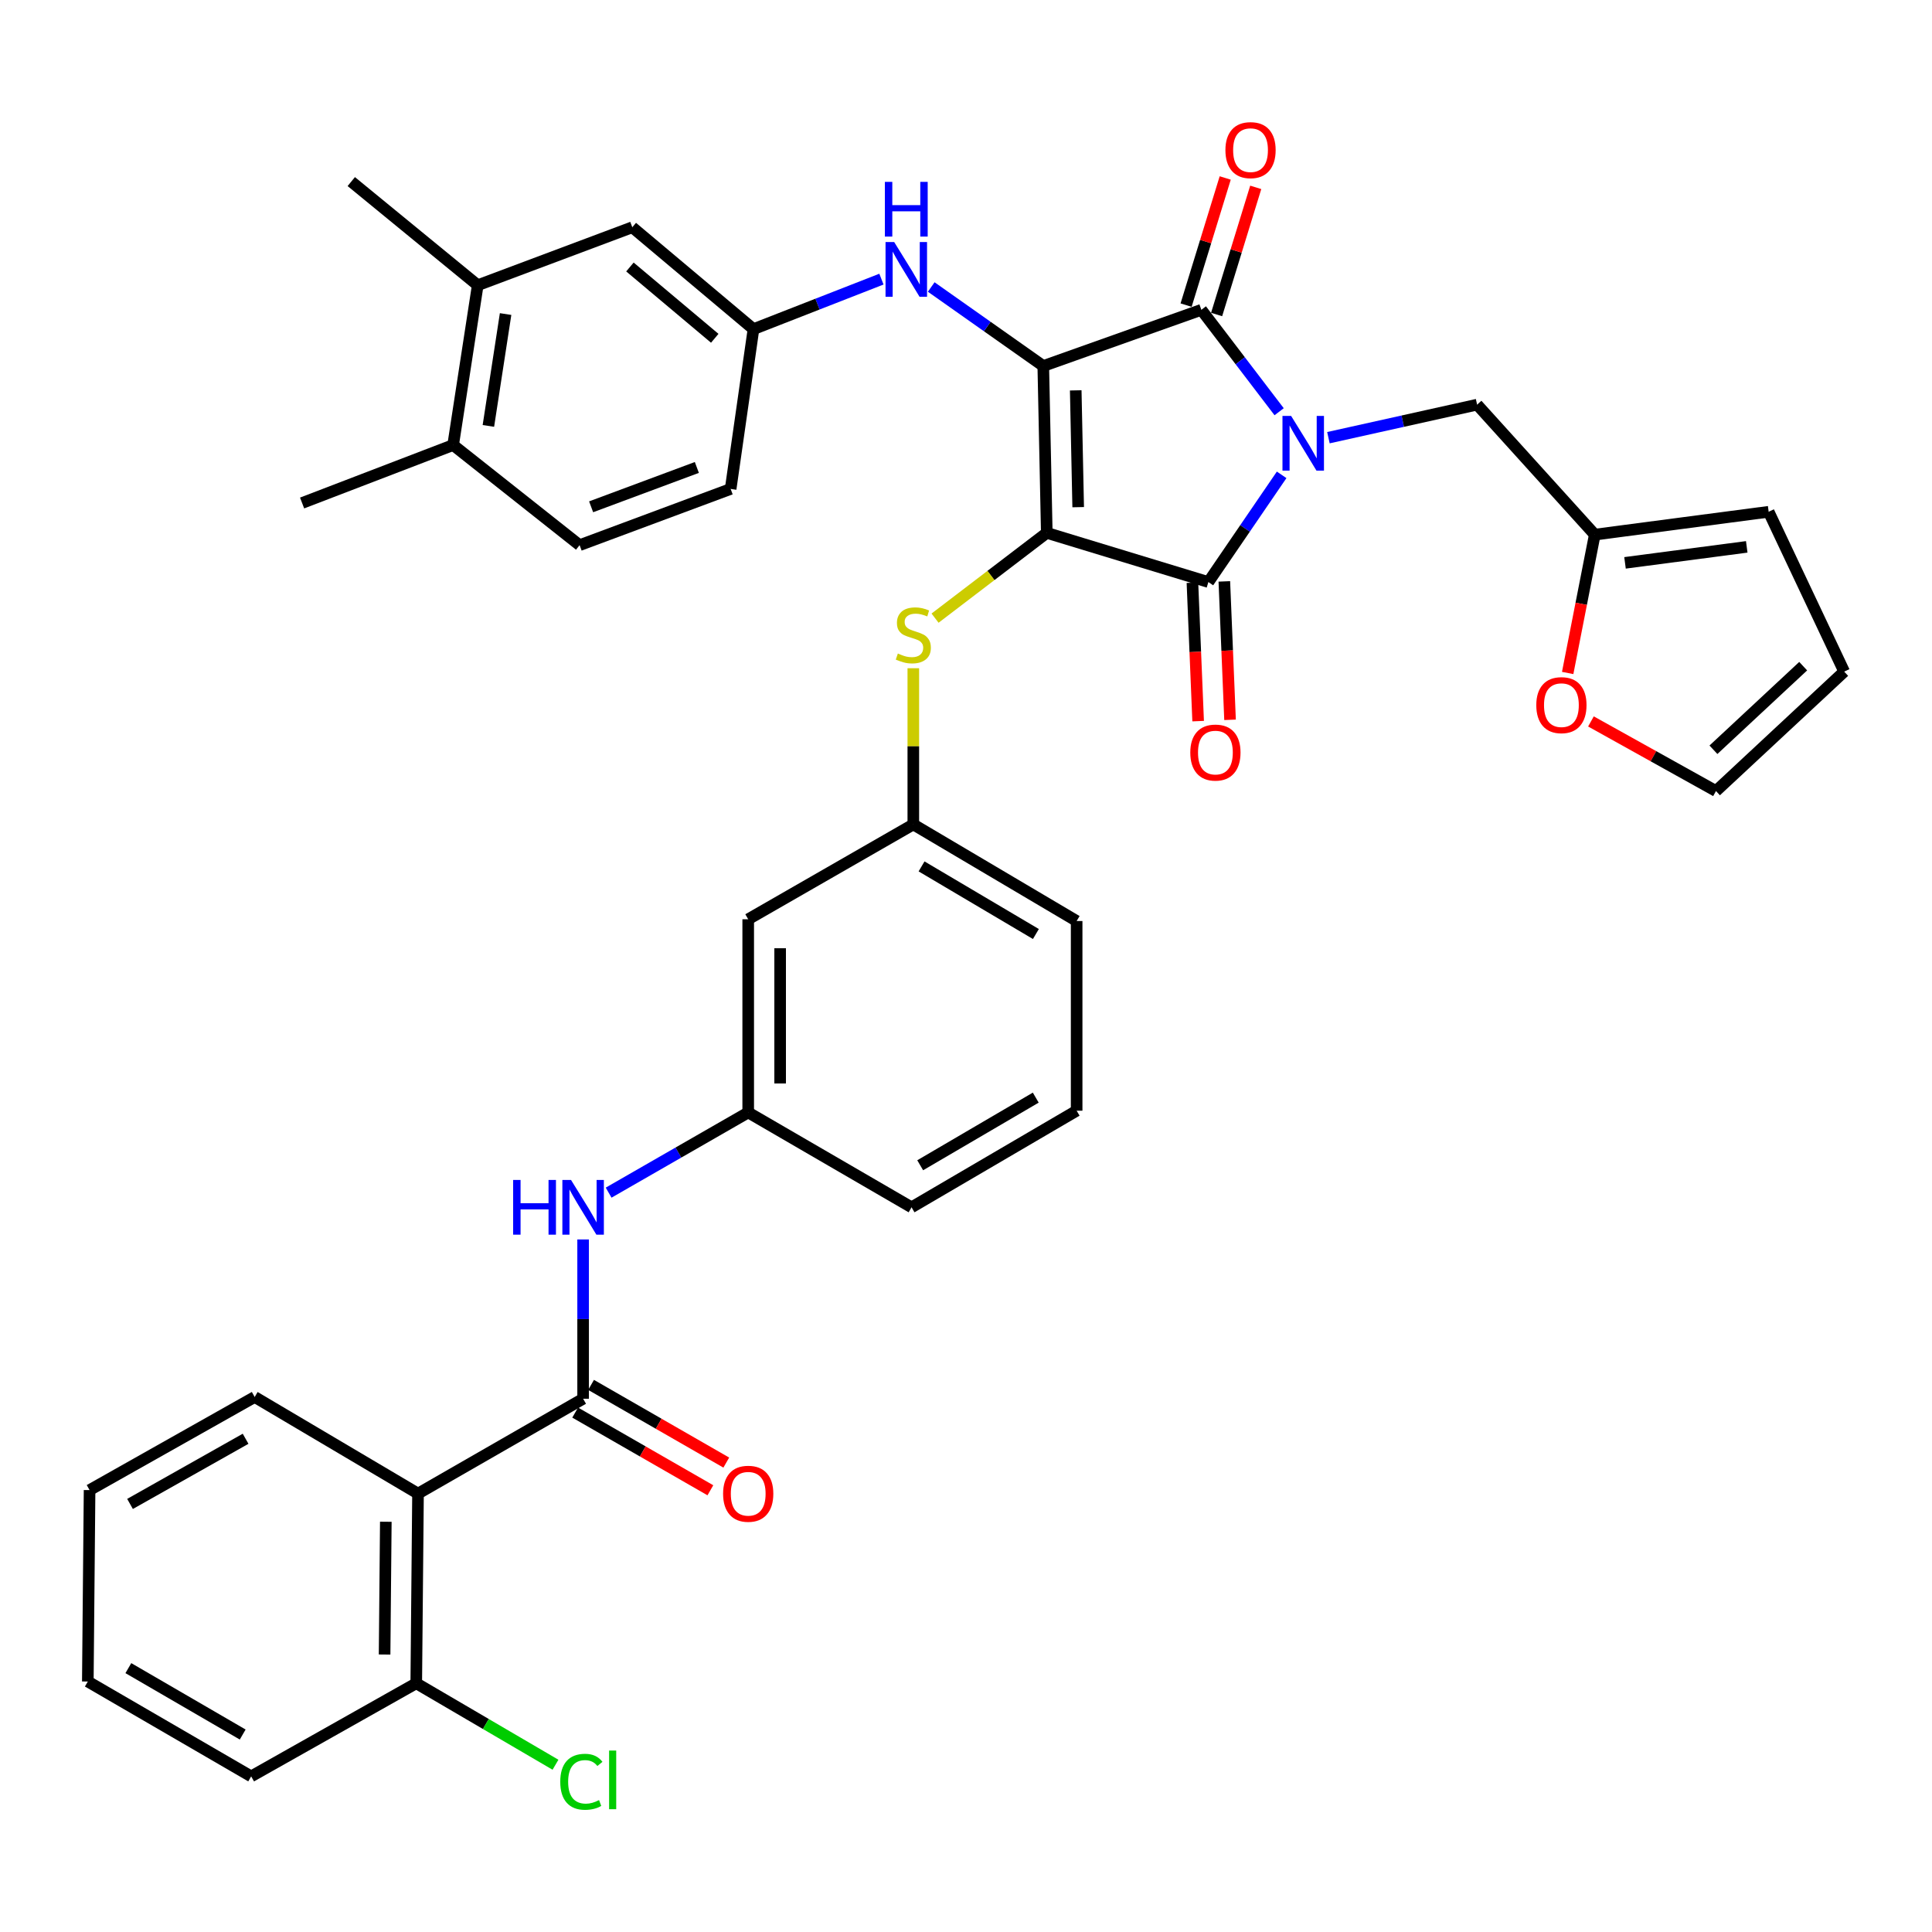 <?xml version='1.0' encoding='iso-8859-1'?>
<svg version='1.1' baseProfile='full'
              xmlns='http://www.w3.org/2000/svg'
                      xmlns:rdkit='http://www.rdkit.org/xml'
                      xmlns:xlink='http://www.w3.org/1999/xlink'
                  xml:space='preserve'
width='1000px' height='1000px' viewBox='0 0 1000 1000'>
<!-- END OF HEADER -->
<rect style='opacity:1.0;fill:#FFFFFF;stroke:none' width='1000' height='1000' x='0' y='0'> </rect>
<path class='bond-0' d='M 301.821,641.539 L 301.821,682.763' style='fill:none;fill-rule:evenodd;stroke:#0000FF;stroke-width:6px;stroke-linecap:butt;stroke-linejoin:miter;stroke-opacity:1' />
<path class='bond-0' d='M 301.821,682.763 L 301.821,723.986' style='fill:none;fill-rule:evenodd;stroke:#000000;stroke-width:6px;stroke-linecap:butt;stroke-linejoin:miter;stroke-opacity:1' />
<path class='bond-1' d='M 315.025,617.315 L 351.148,596.56' style='fill:none;fill-rule:evenodd;stroke:#0000FF;stroke-width:6px;stroke-linecap:butt;stroke-linejoin:miter;stroke-opacity:1' />
<path class='bond-1' d='M 351.148,596.56 L 387.27,575.804' style='fill:none;fill-rule:evenodd;stroke:#000000;stroke-width:6px;stroke-linecap:butt;stroke-linejoin:miter;stroke-opacity:1' />
<path class='bond-2' d='M 297.704,731.152 L 332.697,751.258' style='fill:none;fill-rule:evenodd;stroke:#000000;stroke-width:6px;stroke-linecap:butt;stroke-linejoin:miter;stroke-opacity:1' />
<path class='bond-2' d='M 332.697,751.258 L 367.69,771.364' style='fill:none;fill-rule:evenodd;stroke:#FF0000;stroke-width:6px;stroke-linecap:butt;stroke-linejoin:miter;stroke-opacity:1' />
<path class='bond-2' d='M 305.938,716.821 L 340.931,736.927' style='fill:none;fill-rule:evenodd;stroke:#000000;stroke-width:6px;stroke-linecap:butt;stroke-linejoin:miter;stroke-opacity:1' />
<path class='bond-2' d='M 340.931,736.927 L 375.924,757.033' style='fill:none;fill-rule:evenodd;stroke:#FF0000;stroke-width:6px;stroke-linecap:butt;stroke-linejoin:miter;stroke-opacity:1' />
<path class='bond-3' d='M 301.821,723.986 L 216.362,773.084' style='fill:none;fill-rule:evenodd;stroke:#000000;stroke-width:6px;stroke-linecap:butt;stroke-linejoin:miter;stroke-opacity:1' />
<path class='bond-4' d='M 541.816,275.813 L 539.998,189.446' style='fill:none;fill-rule:evenodd;stroke:#000000;stroke-width:6px;stroke-linecap:butt;stroke-linejoin:miter;stroke-opacity:1' />
<path class='bond-4' d='M 558.067,262.51 L 556.795,202.053' style='fill:none;fill-rule:evenodd;stroke:#000000;stroke-width:6px;stroke-linecap:butt;stroke-linejoin:miter;stroke-opacity:1' />
<path class='bond-5' d='M 541.816,275.813 L 625.456,301.266' style='fill:none;fill-rule:evenodd;stroke:#000000;stroke-width:6px;stroke-linecap:butt;stroke-linejoin:miter;stroke-opacity:1' />
<path class='bond-6' d='M 541.816,275.813 L 512.899,297.882' style='fill:none;fill-rule:evenodd;stroke:#000000;stroke-width:6px;stroke-linecap:butt;stroke-linejoin:miter;stroke-opacity:1' />
<path class='bond-6' d='M 512.899,297.882 L 483.982,319.95' style='fill:none;fill-rule:evenodd;stroke:#CCCC00;stroke-width:6px;stroke-linecap:butt;stroke-linejoin:miter;stroke-opacity:1' />
<path class='bond-7' d='M 539.998,189.446 L 621.82,160.357' style='fill:none;fill-rule:evenodd;stroke:#000000;stroke-width:6px;stroke-linecap:butt;stroke-linejoin:miter;stroke-opacity:1' />
<path class='bond-8' d='M 539.998,189.446 L 511,168.999' style='fill:none;fill-rule:evenodd;stroke:#000000;stroke-width:6px;stroke-linecap:butt;stroke-linejoin:miter;stroke-opacity:1' />
<path class='bond-8' d='M 511,168.999 L 482.002,148.551' style='fill:none;fill-rule:evenodd;stroke:#0000FF;stroke-width:6px;stroke-linecap:butt;stroke-linejoin:miter;stroke-opacity:1' />
<path class='bond-9' d='M 621.82,160.357 L 641.95,186.734' style='fill:none;fill-rule:evenodd;stroke:#000000;stroke-width:6px;stroke-linecap:butt;stroke-linejoin:miter;stroke-opacity:1' />
<path class='bond-9' d='M 641.95,186.734 L 662.08,213.111' style='fill:none;fill-rule:evenodd;stroke:#0000FF;stroke-width:6px;stroke-linecap:butt;stroke-linejoin:miter;stroke-opacity:1' />
<path class='bond-10' d='M 629.719,162.787 L 639.842,129.883' style='fill:none;fill-rule:evenodd;stroke:#000000;stroke-width:6px;stroke-linecap:butt;stroke-linejoin:miter;stroke-opacity:1' />
<path class='bond-10' d='M 639.842,129.883 L 649.965,96.979' style='fill:none;fill-rule:evenodd;stroke:#FF0000;stroke-width:6px;stroke-linecap:butt;stroke-linejoin:miter;stroke-opacity:1' />
<path class='bond-10' d='M 613.921,157.927 L 624.044,125.023' style='fill:none;fill-rule:evenodd;stroke:#000000;stroke-width:6px;stroke-linecap:butt;stroke-linejoin:miter;stroke-opacity:1' />
<path class='bond-10' d='M 624.044,125.023 L 634.168,92.119' style='fill:none;fill-rule:evenodd;stroke:#FF0000;stroke-width:6px;stroke-linecap:butt;stroke-linejoin:miter;stroke-opacity:1' />
<path class='bond-11' d='M 687.589,226.545 L 726.068,217.995' style='fill:none;fill-rule:evenodd;stroke:#0000FF;stroke-width:6px;stroke-linecap:butt;stroke-linejoin:miter;stroke-opacity:1' />
<path class='bond-11' d='M 726.068,217.995 L 764.548,209.445' style='fill:none;fill-rule:evenodd;stroke:#000000;stroke-width:6px;stroke-linecap:butt;stroke-linejoin:miter;stroke-opacity:1' />
<path class='bond-12' d='M 663.38,245.778 L 644.418,273.522' style='fill:none;fill-rule:evenodd;stroke:#0000FF;stroke-width:6px;stroke-linecap:butt;stroke-linejoin:miter;stroke-opacity:1' />
<path class='bond-12' d='M 644.418,273.522 L 625.456,301.266' style='fill:none;fill-rule:evenodd;stroke:#000000;stroke-width:6px;stroke-linecap:butt;stroke-linejoin:miter;stroke-opacity:1' />
<path class='bond-13' d='M 617.199,301.607 L 618.677,337.432' style='fill:none;fill-rule:evenodd;stroke:#000000;stroke-width:6px;stroke-linecap:butt;stroke-linejoin:miter;stroke-opacity:1' />
<path class='bond-13' d='M 618.677,337.432 L 620.154,373.257' style='fill:none;fill-rule:evenodd;stroke:#FF0000;stroke-width:6px;stroke-linecap:butt;stroke-linejoin:miter;stroke-opacity:1' />
<path class='bond-13' d='M 633.713,300.926 L 635.19,336.751' style='fill:none;fill-rule:evenodd;stroke:#000000;stroke-width:6px;stroke-linecap:butt;stroke-linejoin:miter;stroke-opacity:1' />
<path class='bond-13' d='M 635.19,336.751 L 636.668,372.576' style='fill:none;fill-rule:evenodd;stroke:#FF0000;stroke-width:6px;stroke-linecap:butt;stroke-linejoin:miter;stroke-opacity:1' />
<path class='bond-14' d='M 456.23,144.475 L 423.114,157.416' style='fill:none;fill-rule:evenodd;stroke:#0000FF;stroke-width:6px;stroke-linecap:butt;stroke-linejoin:miter;stroke-opacity:1' />
<path class='bond-14' d='M 423.114,157.416 L 389.997,170.356' style='fill:none;fill-rule:evenodd;stroke:#000000;stroke-width:6px;stroke-linecap:butt;stroke-linejoin:miter;stroke-opacity:1' />
<path class='bond-15' d='M 472.729,345.872 L 472.729,386.297' style='fill:none;fill-rule:evenodd;stroke:#CCCC00;stroke-width:6px;stroke-linecap:butt;stroke-linejoin:miter;stroke-opacity:1' />
<path class='bond-15' d='M 472.729,386.297 L 472.729,426.723' style='fill:none;fill-rule:evenodd;stroke:#000000;stroke-width:6px;stroke-linecap:butt;stroke-linejoin:miter;stroke-opacity:1' />
<path class='bond-16' d='M 557.269,476.72 L 472.729,426.723' style='fill:none;fill-rule:evenodd;stroke:#000000;stroke-width:6px;stroke-linecap:butt;stroke-linejoin:miter;stroke-opacity:1' />
<path class='bond-16' d='M 536.175,483.446 L 476.997,448.448' style='fill:none;fill-rule:evenodd;stroke:#000000;stroke-width:6px;stroke-linecap:butt;stroke-linejoin:miter;stroke-opacity:1' />
<path class='bond-17' d='M 557.269,476.72 L 557.269,574.895' style='fill:none;fill-rule:evenodd;stroke:#000000;stroke-width:6px;stroke-linecap:butt;stroke-linejoin:miter;stroke-opacity:1' />
<path class='bond-18' d='M 387.27,575.804 L 471.82,624.902' style='fill:none;fill-rule:evenodd;stroke:#000000;stroke-width:6px;stroke-linecap:butt;stroke-linejoin:miter;stroke-opacity:1' />
<path class='bond-19' d='M 387.27,575.804 L 387.27,475.811' style='fill:none;fill-rule:evenodd;stroke:#000000;stroke-width:6px;stroke-linecap:butt;stroke-linejoin:miter;stroke-opacity:1' />
<path class='bond-19' d='M 403.798,560.805 L 403.798,490.81' style='fill:none;fill-rule:evenodd;stroke:#000000;stroke-width:6px;stroke-linecap:butt;stroke-linejoin:miter;stroke-opacity:1' />
<path class='bond-20' d='M 472.729,426.723 L 387.27,475.811' style='fill:none;fill-rule:evenodd;stroke:#000000;stroke-width:6px;stroke-linecap:butt;stroke-linejoin:miter;stroke-opacity:1' />
<path class='bond-21' d='M 247.27,147.63 L 234.543,230.352' style='fill:none;fill-rule:evenodd;stroke:#000000;stroke-width:6px;stroke-linecap:butt;stroke-linejoin:miter;stroke-opacity:1' />
<path class='bond-21' d='M 261.696,162.552 L 252.788,220.457' style='fill:none;fill-rule:evenodd;stroke:#000000;stroke-width:6px;stroke-linecap:butt;stroke-linejoin:miter;stroke-opacity:1' />
<path class='bond-22' d='M 247.27,147.63 L 327.274,117.632' style='fill:none;fill-rule:evenodd;stroke:#000000;stroke-width:6px;stroke-linecap:butt;stroke-linejoin:miter;stroke-opacity:1' />
<path class='bond-23' d='M 247.27,147.63 L 181.819,93.988' style='fill:none;fill-rule:evenodd;stroke:#000000;stroke-width:6px;stroke-linecap:butt;stroke-linejoin:miter;stroke-opacity:1' />
<path class='bond-24' d='M 234.543,230.352 L 300.003,282.177' style='fill:none;fill-rule:evenodd;stroke:#000000;stroke-width:6px;stroke-linecap:butt;stroke-linejoin:miter;stroke-opacity:1' />
<path class='bond-25' d='M 234.543,230.352 L 156.366,260.351' style='fill:none;fill-rule:evenodd;stroke:#000000;stroke-width:6px;stroke-linecap:butt;stroke-linejoin:miter;stroke-opacity:1' />
<path class='bond-26' d='M 327.274,117.632 L 389.997,170.356' style='fill:none;fill-rule:evenodd;stroke:#000000;stroke-width:6px;stroke-linecap:butt;stroke-linejoin:miter;stroke-opacity:1' />
<path class='bond-26' d='M 326.048,138.193 L 369.954,175.099' style='fill:none;fill-rule:evenodd;stroke:#000000;stroke-width:6px;stroke-linecap:butt;stroke-linejoin:miter;stroke-opacity:1' />
<path class='bond-27' d='M 825.453,276.722 L 818.44,312.528' style='fill:none;fill-rule:evenodd;stroke:#000000;stroke-width:6px;stroke-linecap:butt;stroke-linejoin:miter;stroke-opacity:1' />
<path class='bond-27' d='M 818.44,312.528 L 811.426,348.333' style='fill:none;fill-rule:evenodd;stroke:#FF0000;stroke-width:6px;stroke-linecap:butt;stroke-linejoin:miter;stroke-opacity:1' />
<path class='bond-28' d='M 825.453,276.722 L 915.457,264.896' style='fill:none;fill-rule:evenodd;stroke:#000000;stroke-width:6px;stroke-linecap:butt;stroke-linejoin:miter;stroke-opacity:1' />
<path class='bond-28' d='M 841.107,291.336 L 904.11,283.057' style='fill:none;fill-rule:evenodd;stroke:#000000;stroke-width:6px;stroke-linecap:butt;stroke-linejoin:miter;stroke-opacity:1' />
<path class='bond-29' d='M 825.453,276.722 L 764.548,209.445' style='fill:none;fill-rule:evenodd;stroke:#000000;stroke-width:6px;stroke-linecap:butt;stroke-linejoin:miter;stroke-opacity:1' />
<path class='bond-30' d='M 823.471,373.411 L 855.828,391.427' style='fill:none;fill-rule:evenodd;stroke:#FF0000;stroke-width:6px;stroke-linecap:butt;stroke-linejoin:miter;stroke-opacity:1' />
<path class='bond-30' d='M 855.828,391.427 L 888.186,409.442' style='fill:none;fill-rule:evenodd;stroke:#000000;stroke-width:6px;stroke-linecap:butt;stroke-linejoin:miter;stroke-opacity:1' />
<path class='bond-31' d='M 915.457,264.896 L 954.545,347.627' style='fill:none;fill-rule:evenodd;stroke:#000000;stroke-width:6px;stroke-linecap:butt;stroke-linejoin:miter;stroke-opacity:1' />
<path class='bond-32' d='M 888.186,409.442 L 954.545,347.627' style='fill:none;fill-rule:evenodd;stroke:#000000;stroke-width:6px;stroke-linecap:butt;stroke-linejoin:miter;stroke-opacity:1' />
<path class='bond-32' d='M 886.874,388.076 L 933.326,344.806' style='fill:none;fill-rule:evenodd;stroke:#000000;stroke-width:6px;stroke-linecap:butt;stroke-linejoin:miter;stroke-opacity:1' />
<path class='bond-33' d='M 300.003,282.177 L 378.18,253.078' style='fill:none;fill-rule:evenodd;stroke:#000000;stroke-width:6px;stroke-linecap:butt;stroke-linejoin:miter;stroke-opacity:1' />
<path class='bond-33' d='M 305.964,262.322 L 360.688,241.953' style='fill:none;fill-rule:evenodd;stroke:#000000;stroke-width:6px;stroke-linecap:butt;stroke-linejoin:miter;stroke-opacity:1' />
<path class='bond-34' d='M 389.997,170.356 L 378.18,253.078' style='fill:none;fill-rule:evenodd;stroke:#000000;stroke-width:6px;stroke-linecap:butt;stroke-linejoin:miter;stroke-opacity:1' />
<path class='bond-35' d='M 557.269,574.895 L 471.82,624.902' style='fill:none;fill-rule:evenodd;stroke:#000000;stroke-width:6px;stroke-linecap:butt;stroke-linejoin:miter;stroke-opacity:1' />
<path class='bond-35' d='M 536.104,568.132 L 476.289,603.136' style='fill:none;fill-rule:evenodd;stroke:#000000;stroke-width:6px;stroke-linecap:butt;stroke-linejoin:miter;stroke-opacity:1' />
<path class='bond-36' d='M 216.362,773.084 L 215.453,871.259' style='fill:none;fill-rule:evenodd;stroke:#000000;stroke-width:6px;stroke-linecap:butt;stroke-linejoin:miter;stroke-opacity:1' />
<path class='bond-36' d='M 199.699,787.657 L 199.063,856.38' style='fill:none;fill-rule:evenodd;stroke:#000000;stroke-width:6px;stroke-linecap:butt;stroke-linejoin:miter;stroke-opacity:1' />
<path class='bond-37' d='M 216.362,773.084 L 131.822,723.077' style='fill:none;fill-rule:evenodd;stroke:#000000;stroke-width:6px;stroke-linecap:butt;stroke-linejoin:miter;stroke-opacity:1' />
<path class='bond-38' d='M 215.453,871.259 L 251.485,892.343' style='fill:none;fill-rule:evenodd;stroke:#000000;stroke-width:6px;stroke-linecap:butt;stroke-linejoin:miter;stroke-opacity:1' />
<path class='bond-38' d='M 251.485,892.343 L 287.517,913.427' style='fill:none;fill-rule:evenodd;stroke:#00CC00;stroke-width:6px;stroke-linecap:butt;stroke-linejoin:miter;stroke-opacity:1' />
<path class='bond-39' d='M 215.453,871.259 L 130.004,919.448' style='fill:none;fill-rule:evenodd;stroke:#000000;stroke-width:6px;stroke-linecap:butt;stroke-linejoin:miter;stroke-opacity:1' />
<path class='bond-40' d='M 131.822,723.077 L 46.364,771.266' style='fill:none;fill-rule:evenodd;stroke:#000000;stroke-width:6px;stroke-linecap:butt;stroke-linejoin:miter;stroke-opacity:1' />
<path class='bond-40' d='M 127.121,744.703 L 67.3,778.434' style='fill:none;fill-rule:evenodd;stroke:#000000;stroke-width:6px;stroke-linecap:butt;stroke-linejoin:miter;stroke-opacity:1' />
<path class='bond-41' d='M 130.004,919.448 L 45.455,870.35' style='fill:none;fill-rule:evenodd;stroke:#000000;stroke-width:6px;stroke-linecap:butt;stroke-linejoin:miter;stroke-opacity:1' />
<path class='bond-41' d='M 125.621,897.79 L 66.437,863.422' style='fill:none;fill-rule:evenodd;stroke:#000000;stroke-width:6px;stroke-linecap:butt;stroke-linejoin:miter;stroke-opacity:1' />
<path class='bond-42' d='M 46.364,771.266 L 45.455,870.35' style='fill:none;fill-rule:evenodd;stroke:#000000;stroke-width:6px;stroke-linecap:butt;stroke-linejoin:miter;stroke-opacity:1' />
<path  class='atom-0' d='M 265.601 610.742
L 269.441 610.742
L 269.441 622.782
L 283.921 622.782
L 283.921 610.742
L 287.761 610.742
L 287.761 639.062
L 283.921 639.062
L 283.921 625.982
L 269.441 625.982
L 269.441 639.062
L 265.601 639.062
L 265.601 610.742
' fill='#0000FF'/>
<path  class='atom-0' d='M 295.561 610.742
L 304.841 625.742
Q 305.761 627.222, 307.241 629.902
Q 308.721 632.582, 308.801 632.742
L 308.801 610.742
L 312.561 610.742
L 312.561 639.062
L 308.681 639.062
L 298.721 622.662
Q 297.561 620.742, 296.321 618.542
Q 295.121 616.342, 294.761 615.662
L 294.761 639.062
L 291.081 639.062
L 291.081 610.742
L 295.561 610.742
' fill='#0000FF'/>
<path  class='atom-2' d='M 374.27 773.164
Q 374.27 766.364, 377.63 762.564
Q 380.99 758.764, 387.27 758.764
Q 393.55 758.764, 396.91 762.564
Q 400.27 766.364, 400.27 773.164
Q 400.27 780.044, 396.87 783.964
Q 393.47 787.844, 387.27 787.844
Q 381.03 787.844, 377.63 783.964
Q 374.27 780.084, 374.27 773.164
M 387.27 784.644
Q 391.59 784.644, 393.91 781.764
Q 396.27 778.844, 396.27 773.164
Q 396.27 767.604, 393.91 764.804
Q 391.59 761.964, 387.27 761.964
Q 382.95 761.964, 380.59 764.764
Q 378.27 767.564, 378.27 773.164
Q 378.27 778.884, 380.59 781.764
Q 382.95 784.644, 387.27 784.644
' fill='#FF0000'/>
<path  class='atom-6' d='M 668.284 215.283
L 677.564 230.283
Q 678.484 231.763, 679.964 234.443
Q 681.444 237.123, 681.524 237.283
L 681.524 215.283
L 685.284 215.283
L 685.284 243.603
L 681.404 243.603
L 671.444 227.203
Q 670.284 225.283, 669.044 223.083
Q 667.844 220.883, 667.484 220.203
L 667.484 243.603
L 663.804 243.603
L 663.804 215.283
L 668.284 215.283
' fill='#0000FF'/>
<path  class='atom-8' d='M 462.833 125.289
L 472.113 140.289
Q 473.033 141.769, 474.513 144.449
Q 475.993 147.129, 476.073 147.289
L 476.073 125.289
L 479.833 125.289
L 479.833 153.609
L 475.953 153.609
L 465.993 137.209
Q 464.833 135.289, 463.593 133.089
Q 462.393 130.889, 462.033 130.209
L 462.033 153.609
L 458.353 153.609
L 458.353 125.289
L 462.833 125.289
' fill='#0000FF'/>
<path  class='atom-8' d='M 458.013 94.137
L 461.853 94.137
L 461.853 106.177
L 476.333 106.177
L 476.333 94.137
L 480.173 94.137
L 480.173 122.457
L 476.333 122.457
L 476.333 109.377
L 461.853 109.377
L 461.853 122.457
L 458.013 122.457
L 458.013 94.137
' fill='#0000FF'/>
<path  class='atom-9' d='M 464.729 338.258
Q 465.049 338.378, 466.369 338.938
Q 467.689 339.498, 469.129 339.858
Q 470.609 340.178, 472.049 340.178
Q 474.729 340.178, 476.289 338.898
Q 477.849 337.578, 477.849 335.298
Q 477.849 333.738, 477.049 332.778
Q 476.289 331.818, 475.089 331.298
Q 473.889 330.778, 471.889 330.178
Q 469.369 329.418, 467.849 328.698
Q 466.369 327.978, 465.289 326.458
Q 464.249 324.938, 464.249 322.378
Q 464.249 318.818, 466.649 316.618
Q 469.089 314.418, 473.889 314.418
Q 477.169 314.418, 480.889 315.978
L 479.969 319.058
Q 476.569 317.658, 474.009 317.658
Q 471.249 317.658, 469.729 318.818
Q 468.209 319.938, 468.249 321.898
Q 468.249 323.418, 469.009 324.338
Q 469.809 325.258, 470.929 325.778
Q 472.089 326.298, 474.009 326.898
Q 476.569 327.698, 478.089 328.498
Q 479.609 329.298, 480.689 330.938
Q 481.809 332.538, 481.809 335.298
Q 481.809 339.218, 479.169 341.338
Q 476.569 343.418, 472.209 343.418
Q 469.689 343.418, 467.769 342.858
Q 465.889 342.338, 463.649 341.418
L 464.729 338.258
' fill='#CCCC00'/>
<path  class='atom-10' d='M 616.092 389.523
Q 616.092 382.723, 619.452 378.923
Q 622.812 375.123, 629.092 375.123
Q 635.372 375.123, 638.732 378.923
Q 642.092 382.723, 642.092 389.523
Q 642.092 396.403, 638.692 400.323
Q 635.292 404.203, 629.092 404.203
Q 622.852 404.203, 619.452 400.323
Q 616.092 396.443, 616.092 389.523
M 629.092 401.003
Q 633.412 401.003, 635.732 398.123
Q 638.092 395.203, 638.092 389.523
Q 638.092 383.963, 635.732 381.163
Q 633.412 378.323, 629.092 378.323
Q 624.772 378.323, 622.412 381.123
Q 620.092 383.923, 620.092 389.523
Q 620.092 395.243, 622.412 398.123
Q 624.772 401.003, 629.092 401.003
' fill='#FF0000'/>
<path  class='atom-11' d='M 634.273 77.705
Q 634.273 70.905, 637.633 67.105
Q 640.993 63.305, 647.273 63.305
Q 653.553 63.305, 656.913 67.105
Q 660.273 70.905, 660.273 77.705
Q 660.273 84.585, 656.873 88.505
Q 653.473 92.385, 647.273 92.385
Q 641.033 92.385, 637.633 88.505
Q 634.273 84.625, 634.273 77.705
M 647.273 89.185
Q 651.593 89.185, 653.913 86.305
Q 656.273 83.385, 656.273 77.705
Q 656.273 72.145, 653.913 69.345
Q 651.593 66.505, 647.273 66.505
Q 642.953 66.505, 640.593 69.305
Q 638.273 72.105, 638.273 77.705
Q 638.273 83.425, 640.593 86.305
Q 642.953 89.185, 647.273 89.185
' fill='#FF0000'/>
<path  class='atom-19' d='M 795.182 364.979
Q 795.182 358.179, 798.542 354.379
Q 801.902 350.579, 808.182 350.579
Q 814.462 350.579, 817.822 354.379
Q 821.182 358.179, 821.182 364.979
Q 821.182 371.859, 817.782 375.779
Q 814.382 379.659, 808.182 379.659
Q 801.942 379.659, 798.542 375.779
Q 795.182 371.899, 795.182 364.979
M 808.182 376.459
Q 812.502 376.459, 814.822 373.579
Q 817.182 370.659, 817.182 364.979
Q 817.182 359.419, 814.822 356.619
Q 812.502 353.779, 808.182 353.779
Q 803.862 353.779, 801.502 356.579
Q 799.182 359.379, 799.182 364.979
Q 799.182 370.699, 801.502 373.579
Q 803.862 376.459, 808.182 376.459
' fill='#FF0000'/>
<path  class='atom-34' d='M 289.992 922.246
Q 289.992 915.206, 293.272 911.526
Q 296.592 907.806, 302.872 907.806
Q 308.712 907.806, 311.832 911.926
L 309.192 914.086
Q 306.912 911.086, 302.872 911.086
Q 298.592 911.086, 296.312 913.966
Q 294.072 916.806, 294.072 922.246
Q 294.072 927.846, 296.392 930.726
Q 298.752 933.606, 303.312 933.606
Q 306.432 933.606, 310.072 931.726
L 311.192 934.726
Q 309.712 935.686, 307.472 936.246
Q 305.232 936.806, 302.752 936.806
Q 296.592 936.806, 293.272 933.046
Q 289.992 929.286, 289.992 922.246
' fill='#00CC00'/>
<path  class='atom-34' d='M 315.272 906.086
L 318.952 906.086
L 318.952 936.446
L 315.272 936.446
L 315.272 906.086
' fill='#00CC00'/>
</svg>
